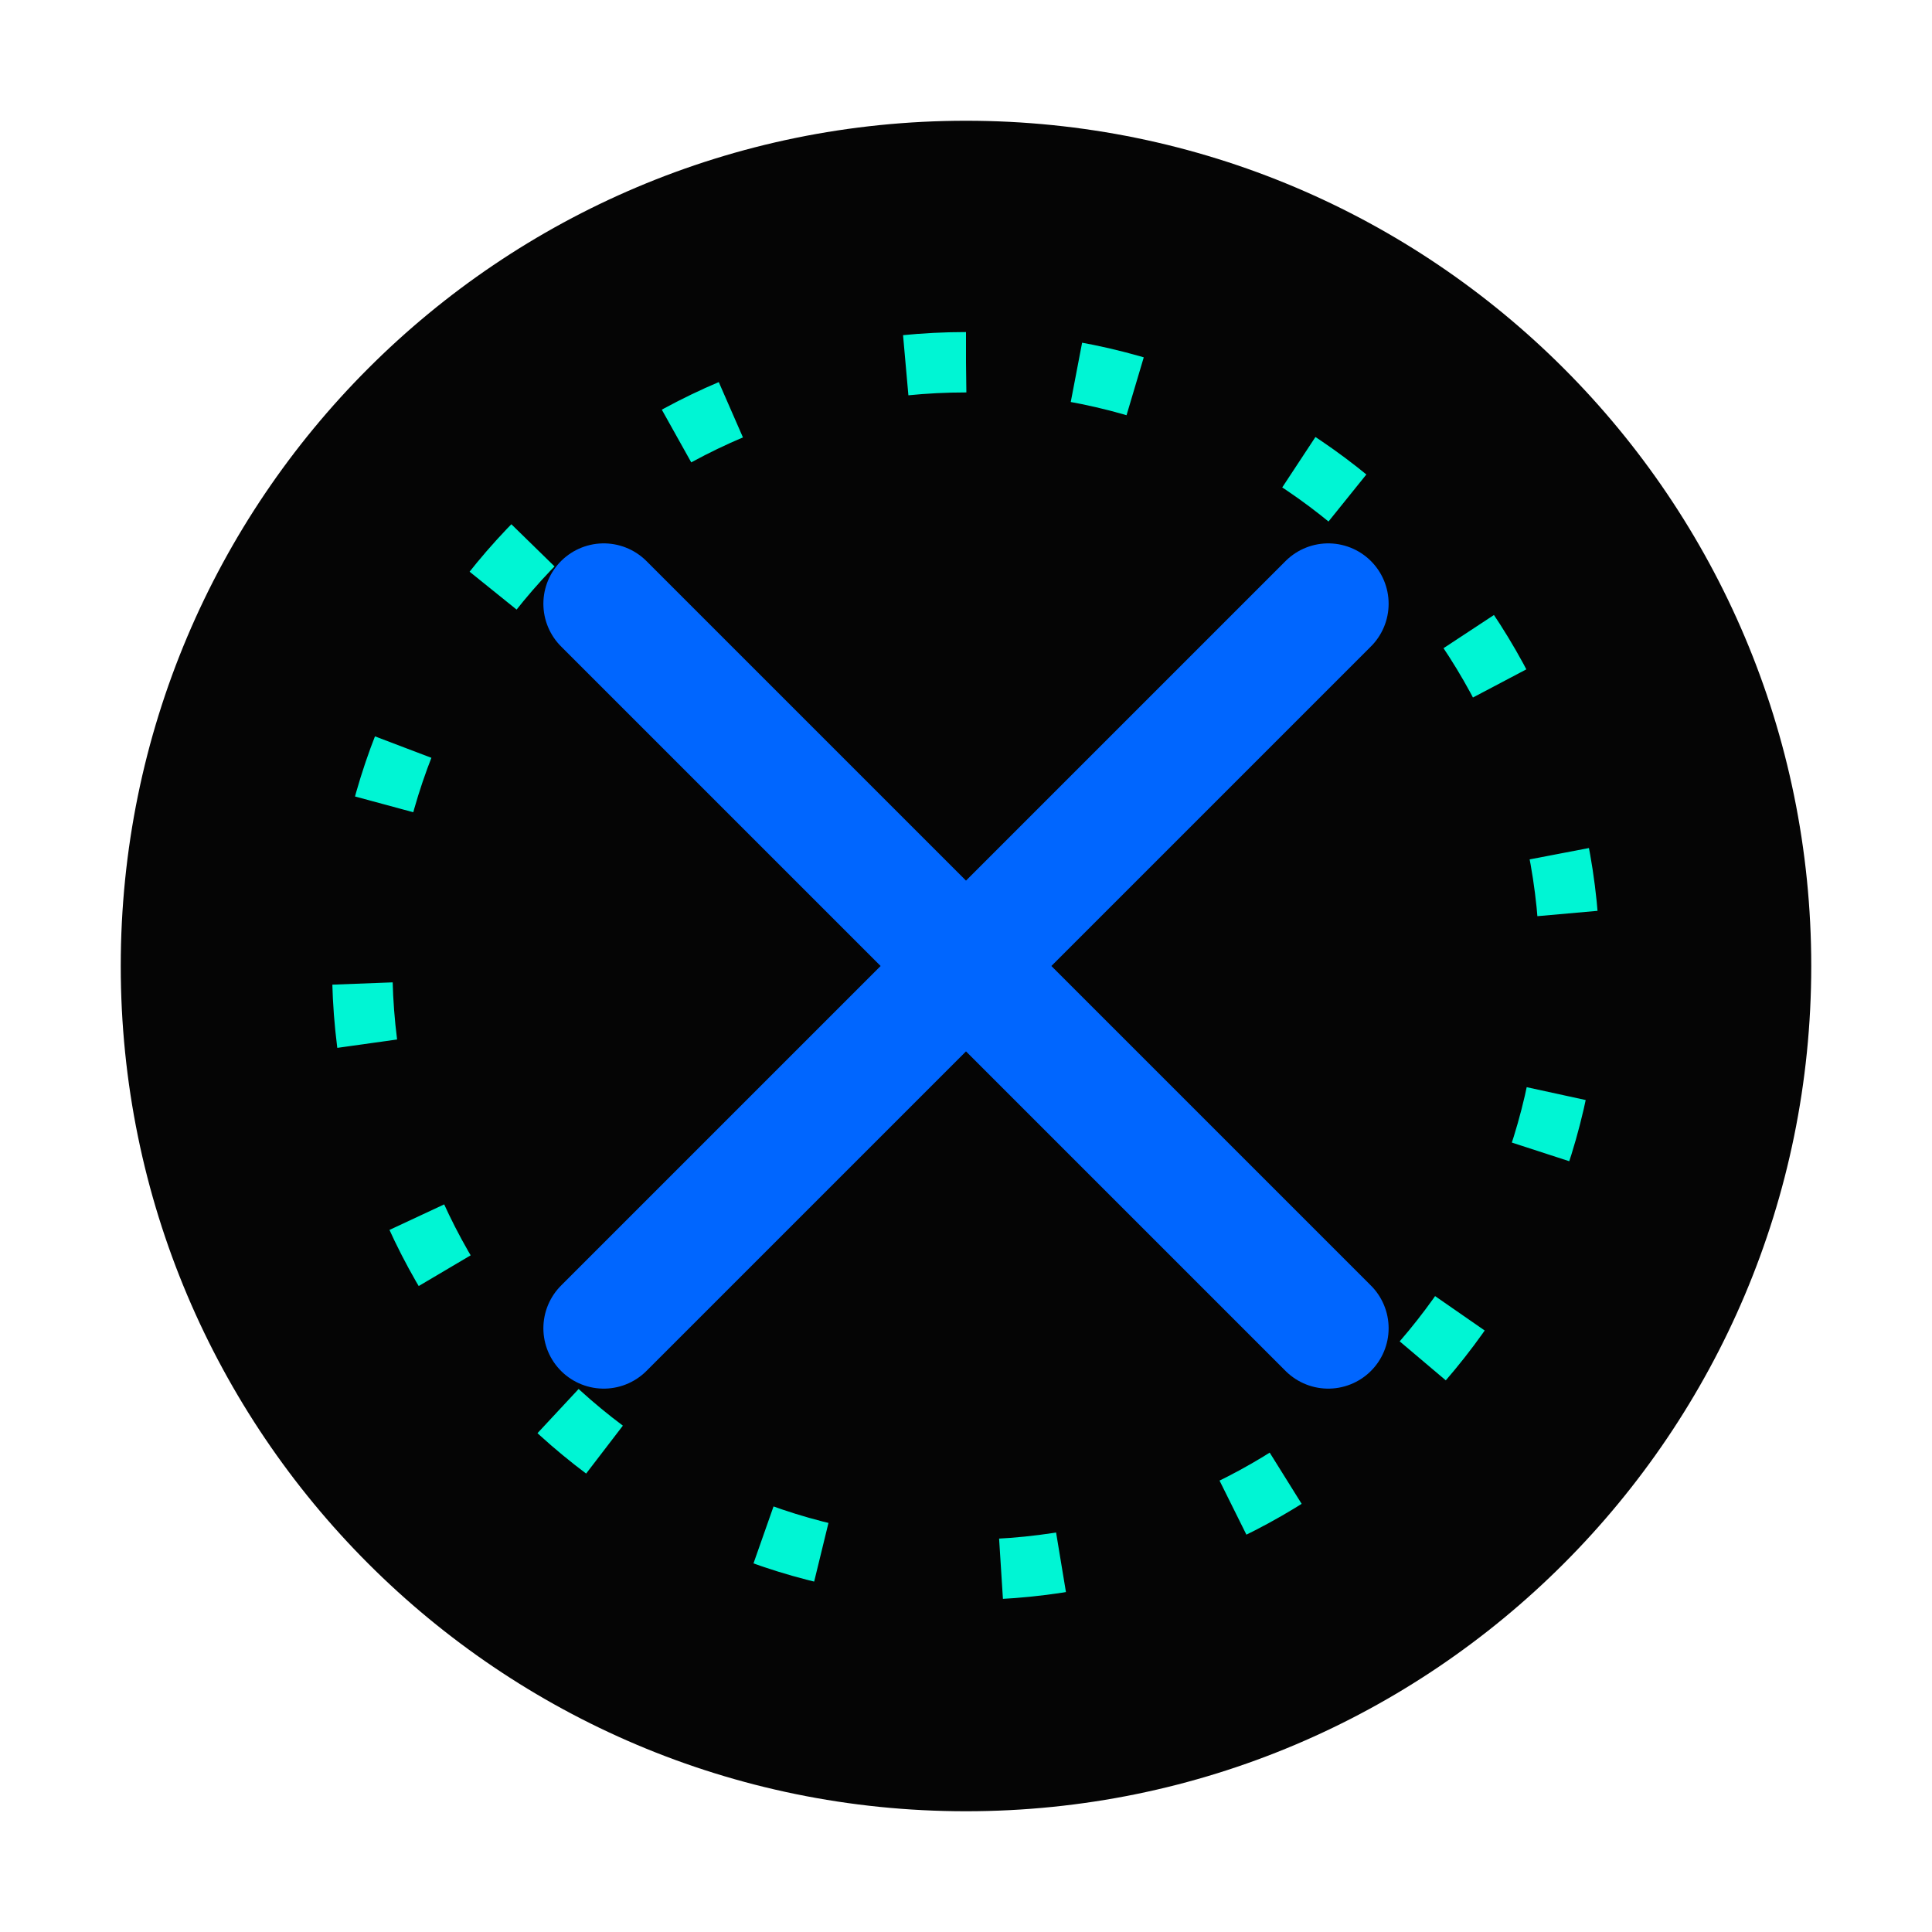 <svg width="32" height="32" viewBox="0 0 32 32" fill="none" xmlns="http://www.w3.org/2000/svg">
  <path d="M16 2C8.268 2 2 8.268 2 16C2 23.732 8.268 30 16 30C23.732 30 30 23.732 30 16C30 8.268 23.732 2 16 2Z" fill="#050505"/>
  <path d="M22 10L16 16M16 16L10 22M16 16L10 10M16 16L22 22" stroke="#0066FF" stroke-width="2" stroke-linecap="round"/>
  <path d="M16 6C10.477 6 6 10.477 6 16C6 21.523 10.477 26 16 26C21.523 26 26 21.523 26 16C26 10.477 21.523 6 16 6Z" stroke="#00F5D4" stroke-width="1" stroke-dasharray="1 3"/>
</svg>